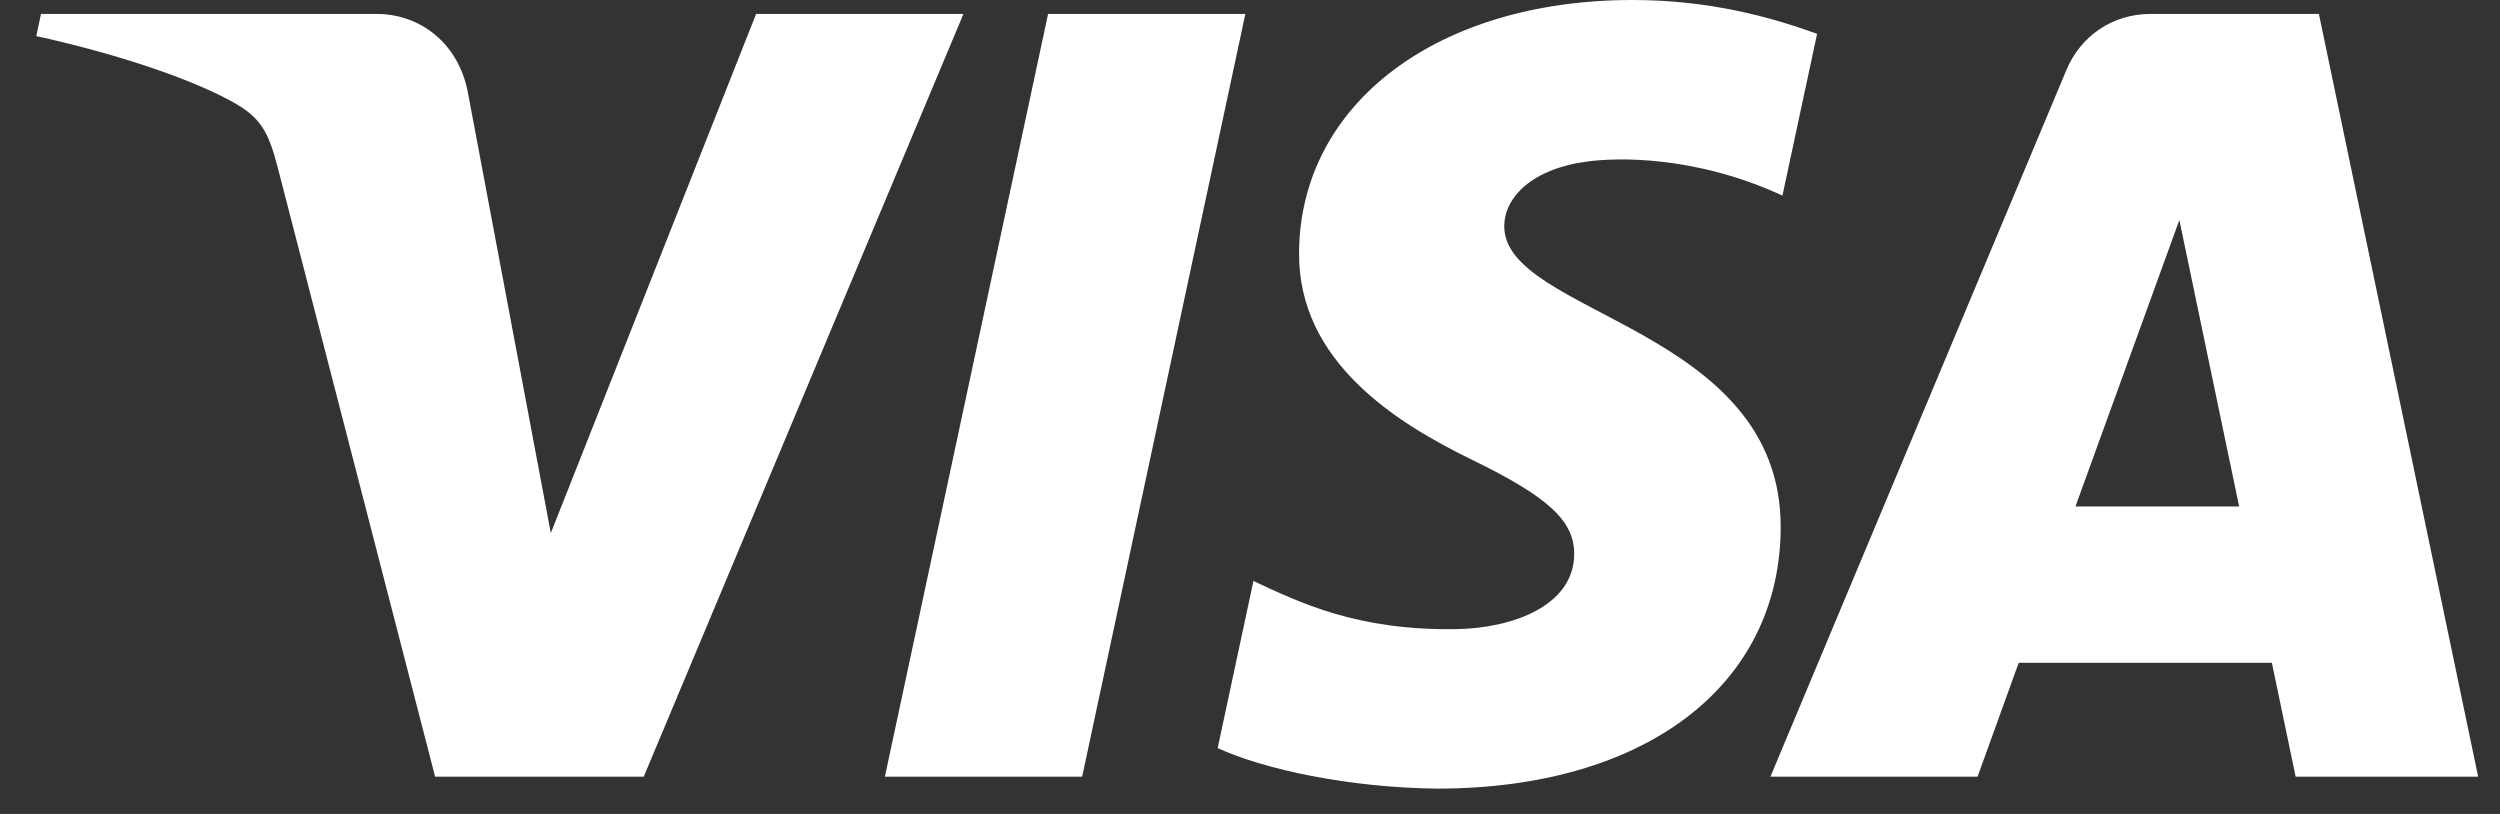 <?xml version="1.0" encoding="UTF-8"?>
<svg viewBox="0 0 43 14" version="1.1" xmlns="http://www.w3.org/2000/svg" xmlns:xlink="http://www.w3.org/1999/xlink">
    <rect x="0" y="0" width="43" height="14" fill="#333333" stroke="none"/>
    <title>Visa Logo</title>
    <g stroke="none" stroke-width="1" fill="none" fill-rule="evenodd">
        <g transform="translate(-55, -1776)" fill="#FFFFFF">
            <g transform="translate(0, 1164)">
                <g transform="translate(15, 504)">
                    <g transform="translate(0, 73)">
                        <g transform="translate(0, 30)">
                            <g transform="translate(40.624, 5)">
                                <path d="M20.796,0.24 L17.989,13.359 L14.596,13.359 L17.403,0.24 L20.796,0.24 Z M35.074,8.711 L36.861,3.784 L37.889,8.711 L35.074,8.711 Z M38.861,13.359 L42,13.359 L39.261,0.24 L36.363,0.24 C35.712,0.24 35.163,0.619 34.919,1.202 L29.827,13.359 L33.39,13.359 L34.098,11.4 L38.452,11.4 L38.861,13.359 Z M30.004,9.076 C30.018,5.613 25.215,5.422 25.249,3.875 C25.259,3.405 25.707,2.904 26.688,2.776 C27.175,2.713 28.514,2.664 30.034,3.364 L30.63,0.582 C29.813,0.285 28.762,0 27.455,0 C24.101,0 21.74,1.783 21.72,4.337 C21.699,6.226 23.405,7.279 24.692,7.907 C26.013,8.55 26.458,8.962 26.452,9.537 C26.443,10.418 25.397,10.806 24.421,10.821 C22.715,10.848 21.725,10.361 20.935,9.993 L20.32,12.867 C21.113,13.232 22.577,13.548 24.095,13.564 C27.66,13.564 29.992,11.803 30.004,9.076 L30.004,9.076 Z M15.947,0.24 L10.448,13.359 L6.86,13.359 L4.155,2.889 C3.99,2.244 3.848,2.008 3.348,1.737 C2.533,1.294 1.186,0.879 0,0.621 L0.081,0.24 L5.856,0.24 C6.591,0.24 7.254,0.73 7.421,1.577 L8.85,9.169 L12.381,0.24 L15.947,0.24 L15.947,0.24 Z" id="Fill-1"></path>
                            </g>
                        </g>
                    </g>
                </g>
            </g>
        </g>
    </g>
</svg>